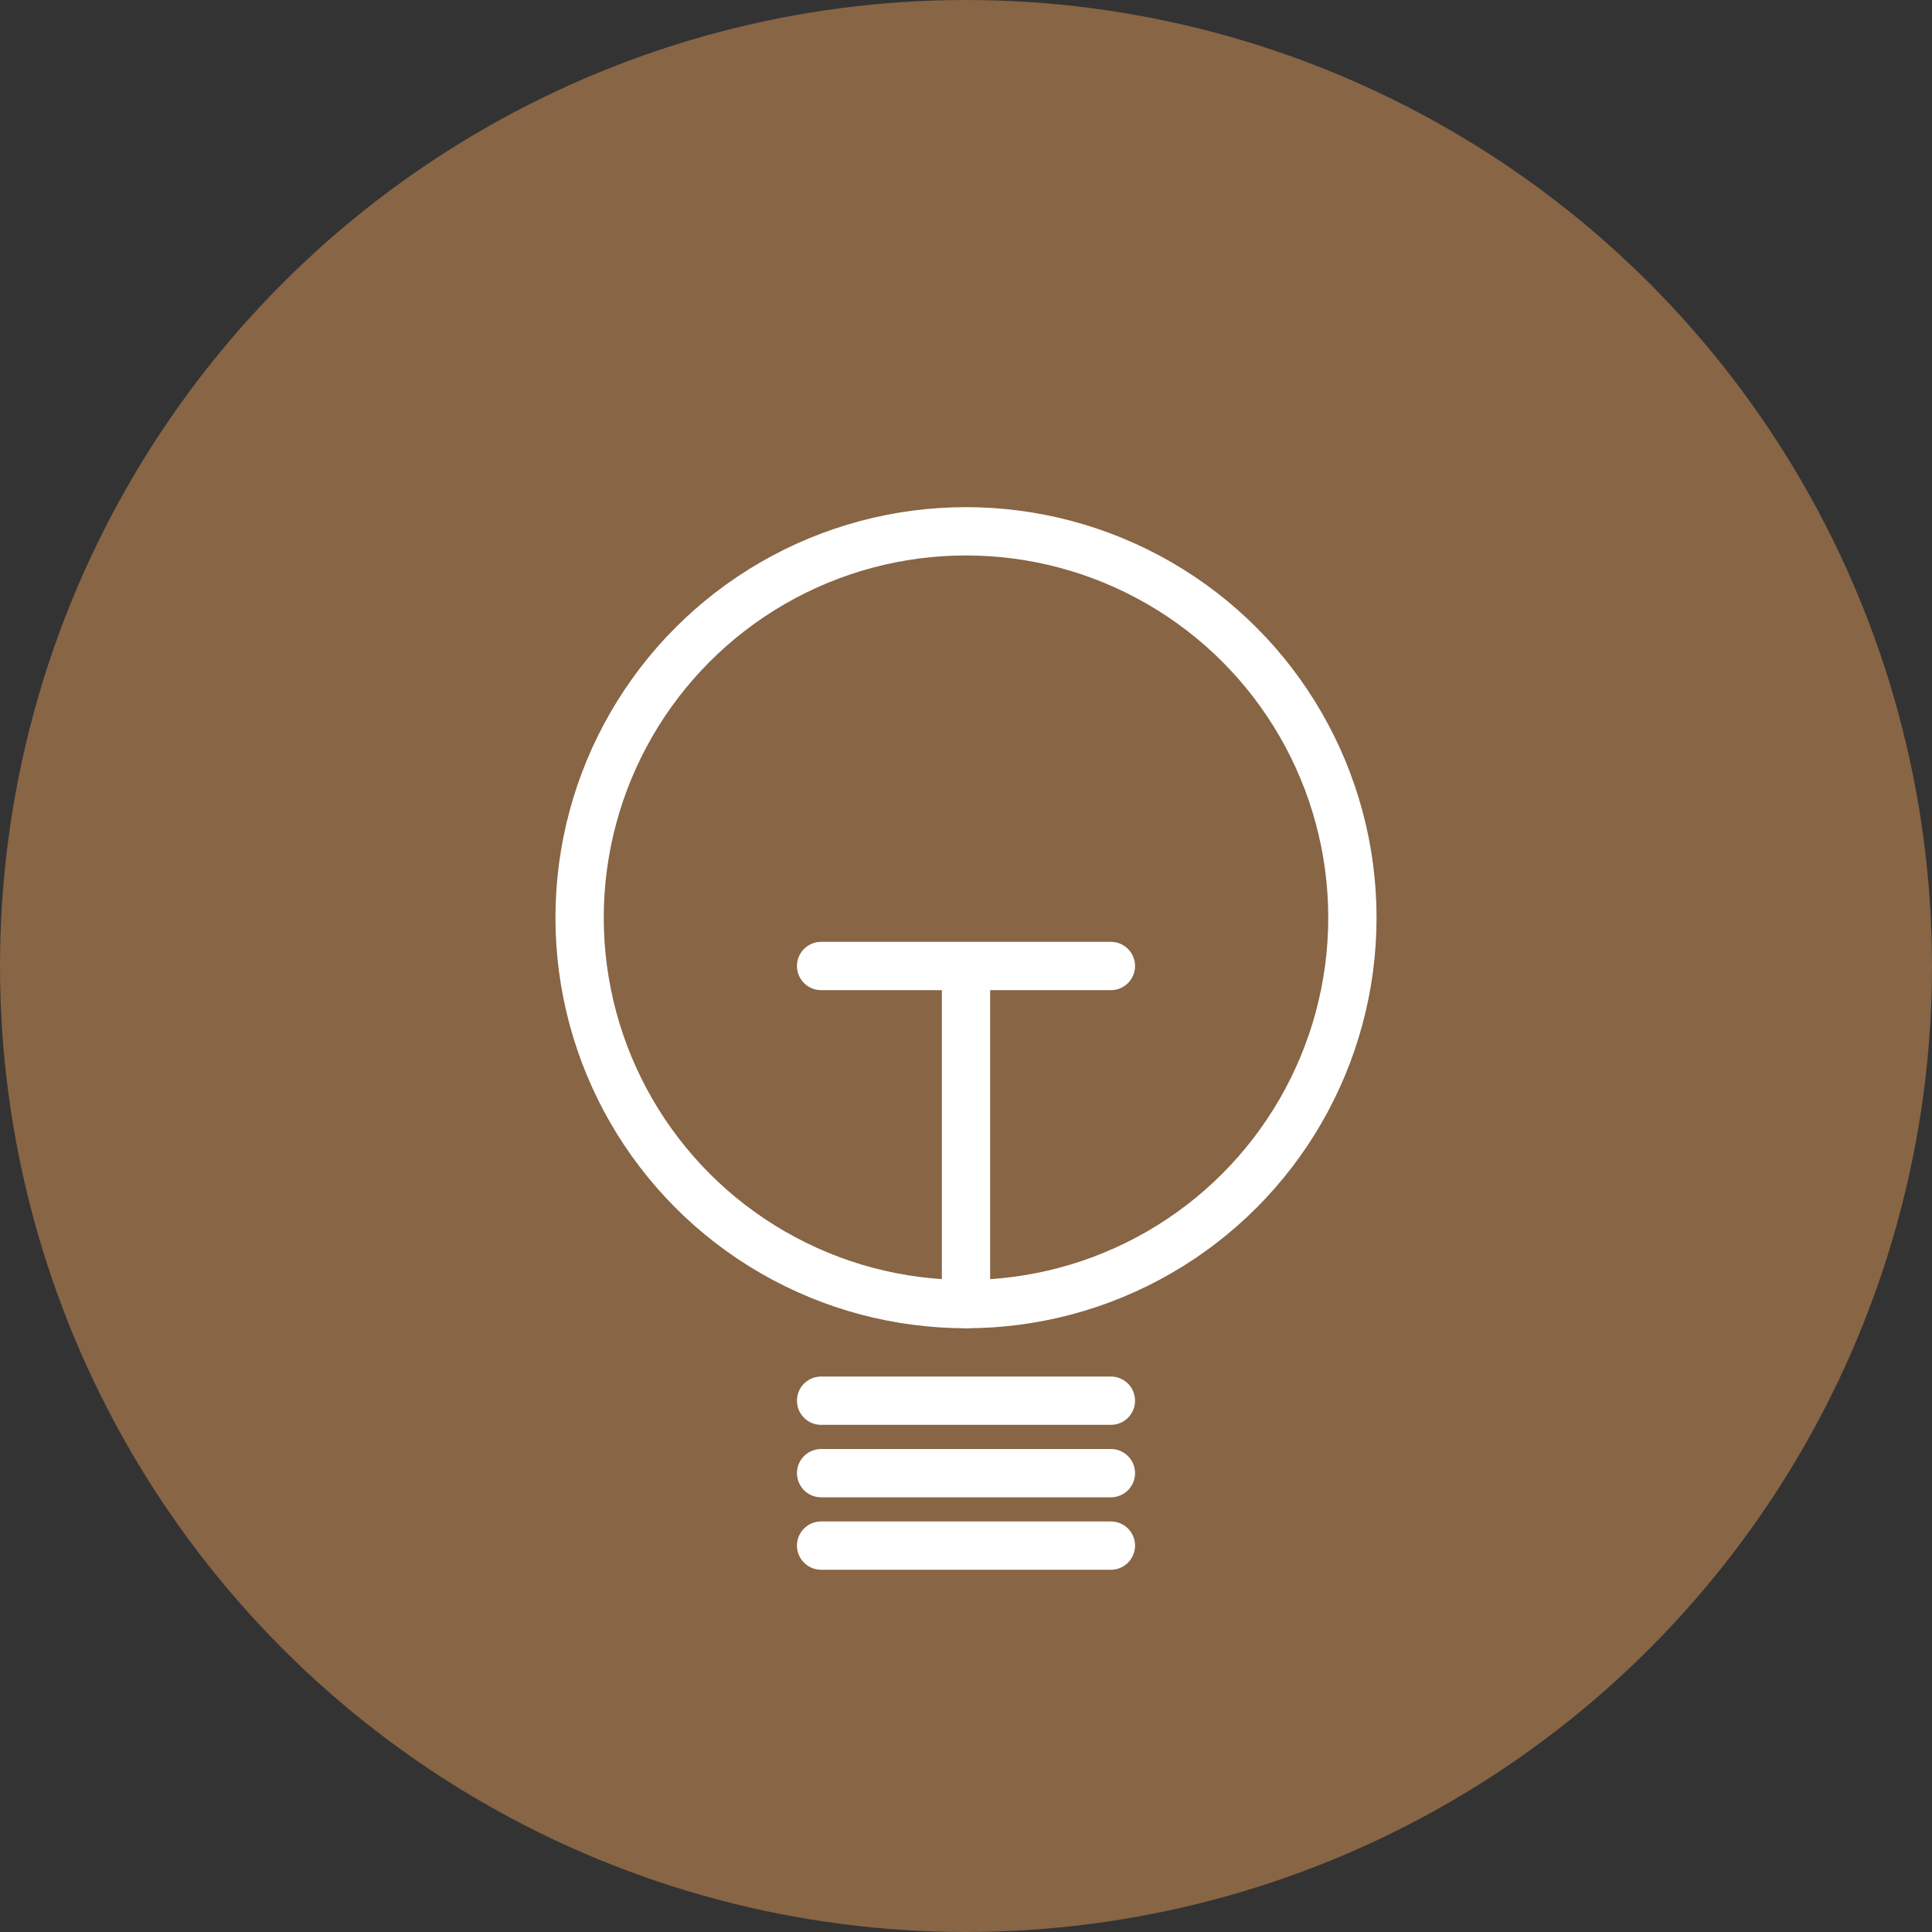 <svg width="40" height="40" viewBox="0 0 40 40" fill="none" xmlns="http://www.w3.org/2000/svg">
<rect x="0" y="0" width="40" height="40" fill="#333333" stroke="none"/>
<circle cx="20" cy="20" r="19.5" fill="#876545" stroke="#876545"/>
<circle cx="20" cy="19" r="8" stroke="white"/>
<path d="M17 29H23" stroke="white" stroke-linecap="round"/>
<path d="M17 30.5H23" stroke="white" stroke-linecap="round"/>
<path d="M17 32H23" stroke="white" stroke-linecap="round"/>
<path d="M20 27V20M20 20H17M20 20H23" stroke="white" stroke-linecap="round"/>
</svg>
